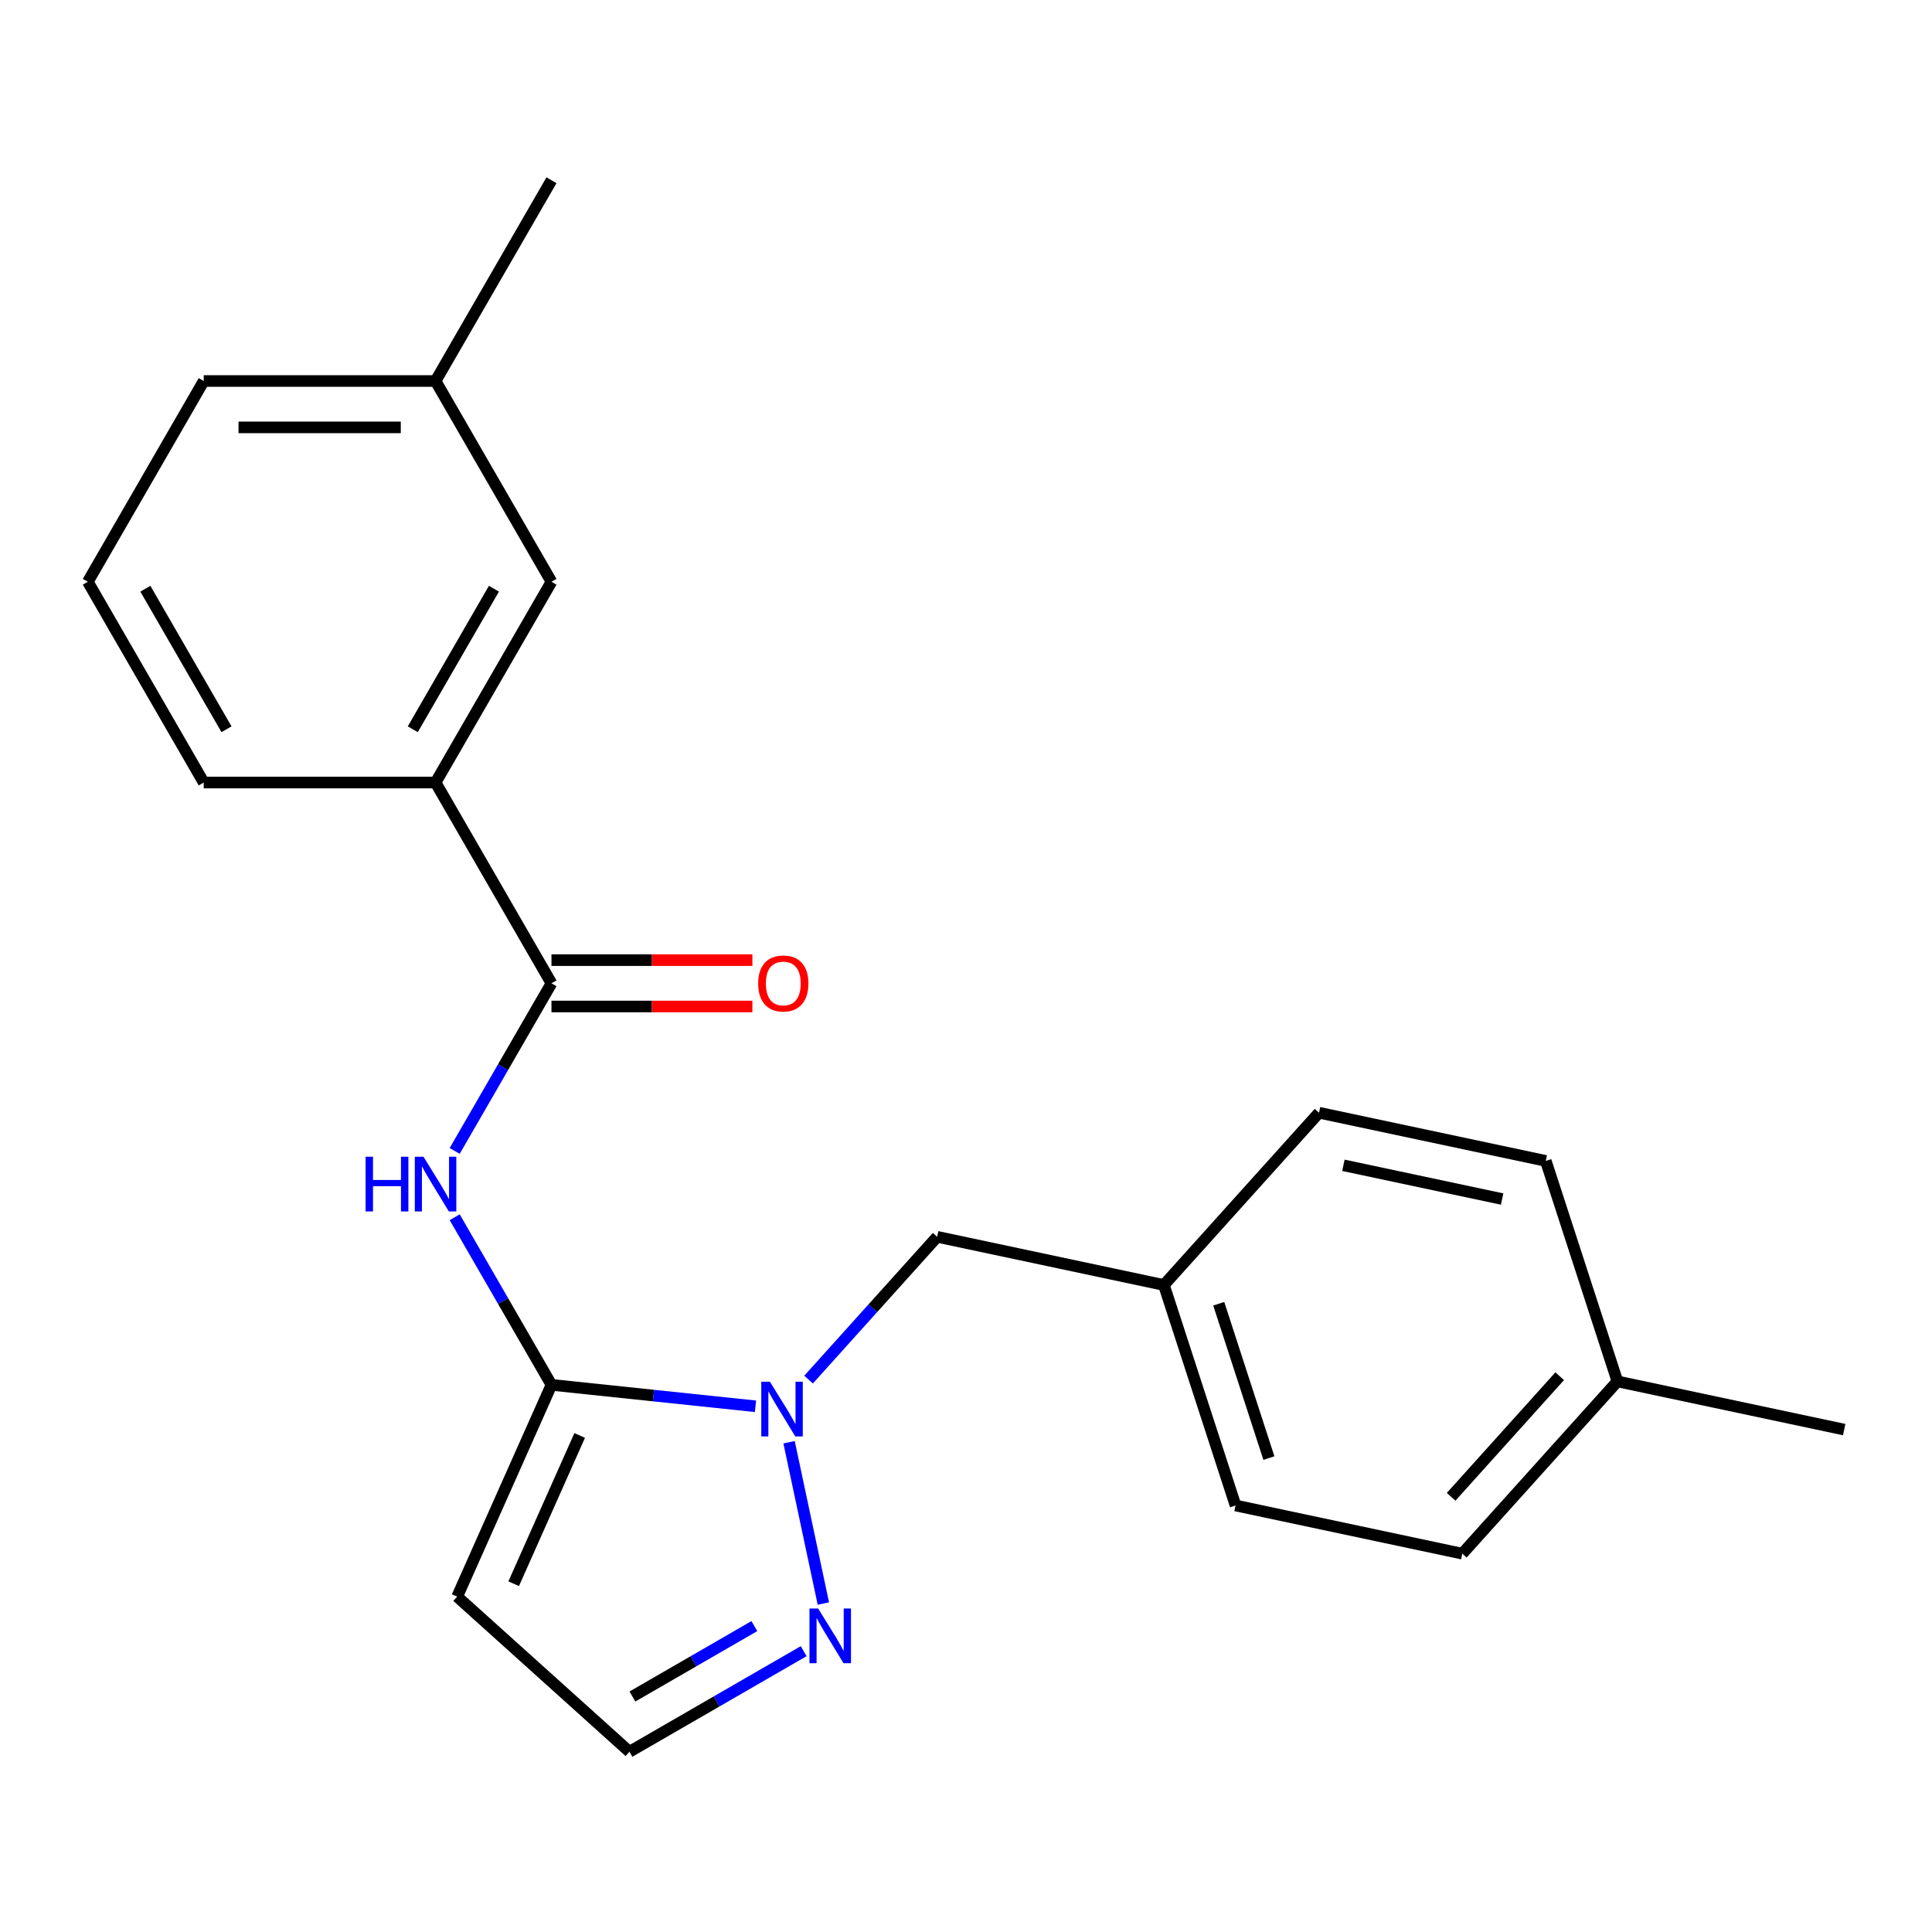 <?xml version='1.0' encoding='iso-8859-1'?>
<svg version='1.1' baseProfile='full'
              xmlns='http://www.w3.org/2000/svg'
                      xmlns:rdkit='http://www.rdkit.org/xml'
                      xmlns:xlink='http://www.w3.org/1999/xlink'
                  xml:space='preserve'
width='1000px' height='1000px' viewBox='0 0 1000 1000'>
<!-- END OF HEADER -->
<rect style='opacity:1.0;fill:#FFFFFF;stroke:none' width='1000' height='1000' x='0' y='0'> </rect>
<path class='bond-0' d='M 285.439,716.795 L 338.237,722.344' style='fill:none;fill-rule:evenodd;stroke:#000000;stroke-width:6px;stroke-linecap:butt;stroke-linejoin:miter;stroke-opacity:1' />
<path class='bond-0' d='M 338.237,722.344 L 391.034,727.893' style='fill:none;fill-rule:evenodd;stroke:#0000FF;stroke-width:6px;stroke-linecap:butt;stroke-linejoin:miter;stroke-opacity:1' />
<path class='bond-1' d='M 285.439,716.795 L 260.395,673.416' style='fill:none;fill-rule:evenodd;stroke:#000000;stroke-width:6px;stroke-linecap:butt;stroke-linejoin:miter;stroke-opacity:1' />
<path class='bond-1' d='M 260.395,673.416 L 235.35,630.038' style='fill:none;fill-rule:evenodd;stroke:#0000FF;stroke-width:6px;stroke-linecap:butt;stroke-linejoin:miter;stroke-opacity:1' />
<path class='bond-4' d='M 285.439,716.795 L 236.634,826.413' style='fill:none;fill-rule:evenodd;stroke:#000000;stroke-width:6px;stroke-linecap:butt;stroke-linejoin:miter;stroke-opacity:1' />
<path class='bond-4' d='M 300.042,742.999 L 265.878,819.731' style='fill:none;fill-rule:evenodd;stroke:#000000;stroke-width:6px;stroke-linecap:butt;stroke-linejoin:miter;stroke-opacity:1' />
<path class='bond-3' d='M 408.422,746.497 L 426.168,829.986' style='fill:none;fill-rule:evenodd;stroke:#0000FF;stroke-width:6px;stroke-linecap:butt;stroke-linejoin:miter;stroke-opacity:1' />
<path class='bond-7' d='M 418.514,714.078 L 451.789,677.122' style='fill:none;fill-rule:evenodd;stroke:#0000FF;stroke-width:6px;stroke-linecap:butt;stroke-linejoin:miter;stroke-opacity:1' />
<path class='bond-7' d='M 451.789,677.122 L 485.065,640.166' style='fill:none;fill-rule:evenodd;stroke:#000000;stroke-width:6px;stroke-linecap:butt;stroke-linejoin:miter;stroke-opacity:1' />
<path class='bond-2' d='M 235.35,595.718 L 260.395,552.34' style='fill:none;fill-rule:evenodd;stroke:#0000FF;stroke-width:6px;stroke-linecap:butt;stroke-linejoin:miter;stroke-opacity:1' />
<path class='bond-2' d='M 260.395,552.34 L 285.439,508.962' style='fill:none;fill-rule:evenodd;stroke:#000000;stroke-width:6px;stroke-linecap:butt;stroke-linejoin:miter;stroke-opacity:1' />
<path class='bond-5' d='M 285.439,508.962 L 225.443,405.046' style='fill:none;fill-rule:evenodd;stroke:#000000;stroke-width:6px;stroke-linecap:butt;stroke-linejoin:miter;stroke-opacity:1' />
<path class='bond-8' d='M 285.439,520.961 L 337.435,520.961' style='fill:none;fill-rule:evenodd;stroke:#000000;stroke-width:6px;stroke-linecap:butt;stroke-linejoin:miter;stroke-opacity:1' />
<path class='bond-8' d='M 337.435,520.961 L 389.432,520.961' style='fill:none;fill-rule:evenodd;stroke:#FF0000;stroke-width:6px;stroke-linecap:butt;stroke-linejoin:miter;stroke-opacity:1' />
<path class='bond-8' d='M 285.439,496.963 L 337.435,496.963' style='fill:none;fill-rule:evenodd;stroke:#000000;stroke-width:6px;stroke-linecap:butt;stroke-linejoin:miter;stroke-opacity:1' />
<path class='bond-8' d='M 337.435,496.963 L 389.432,496.963' style='fill:none;fill-rule:evenodd;stroke:#FF0000;stroke-width:6px;stroke-linecap:butt;stroke-linejoin:miter;stroke-opacity:1' />
<path class='bond-22' d='M 415.982,854.64 L 370.894,880.672' style='fill:none;fill-rule:evenodd;stroke:#0000FF;stroke-width:6px;stroke-linecap:butt;stroke-linejoin:miter;stroke-opacity:1' />
<path class='bond-22' d='M 370.894,880.672 L 325.806,906.704' style='fill:none;fill-rule:evenodd;stroke:#000000;stroke-width:6px;stroke-linecap:butt;stroke-linejoin:miter;stroke-opacity:1' />
<path class='bond-22' d='M 390.456,841.666 L 358.895,859.889' style='fill:none;fill-rule:evenodd;stroke:#0000FF;stroke-width:6px;stroke-linecap:butt;stroke-linejoin:miter;stroke-opacity:1' />
<path class='bond-22' d='M 358.895,859.889 L 327.333,878.111' style='fill:none;fill-rule:evenodd;stroke:#000000;stroke-width:6px;stroke-linecap:butt;stroke-linejoin:miter;stroke-opacity:1' />
<path class='bond-6' d='M 236.634,826.413 L 325.806,906.704' style='fill:none;fill-rule:evenodd;stroke:#000000;stroke-width:6px;stroke-linecap:butt;stroke-linejoin:miter;stroke-opacity:1' />
<path class='bond-9' d='M 225.443,405.046 L 285.439,301.129' style='fill:none;fill-rule:evenodd;stroke:#000000;stroke-width:6px;stroke-linecap:butt;stroke-linejoin:miter;stroke-opacity:1' />
<path class='bond-9' d='M 213.659,377.459 L 255.656,304.717' style='fill:none;fill-rule:evenodd;stroke:#000000;stroke-width:6px;stroke-linecap:butt;stroke-linejoin:miter;stroke-opacity:1' />
<path class='bond-17' d='M 225.443,405.046 L 105.451,405.046' style='fill:none;fill-rule:evenodd;stroke:#000000;stroke-width:6px;stroke-linecap:butt;stroke-linejoin:miter;stroke-opacity:1' />
<path class='bond-10' d='M 485.065,640.166 L 602.435,665.113' style='fill:none;fill-rule:evenodd;stroke:#000000;stroke-width:6px;stroke-linecap:butt;stroke-linejoin:miter;stroke-opacity:1' />
<path class='bond-11' d='M 285.439,301.129 L 225.443,197.213' style='fill:none;fill-rule:evenodd;stroke:#000000;stroke-width:6px;stroke-linecap:butt;stroke-linejoin:miter;stroke-opacity:1' />
<path class='bond-13' d='M 602.435,665.113 L 682.725,575.942' style='fill:none;fill-rule:evenodd;stroke:#000000;stroke-width:6px;stroke-linecap:butt;stroke-linejoin:miter;stroke-opacity:1' />
<path class='bond-14' d='M 602.435,665.113 L 639.515,779.233' style='fill:none;fill-rule:evenodd;stroke:#000000;stroke-width:6px;stroke-linecap:butt;stroke-linejoin:miter;stroke-opacity:1' />
<path class='bond-14' d='M 630.821,674.815 L 656.776,754.699' style='fill:none;fill-rule:evenodd;stroke:#000000;stroke-width:6px;stroke-linecap:butt;stroke-linejoin:miter;stroke-opacity:1' />
<path class='bond-20' d='M 225.443,197.213 L 285.439,93.296' style='fill:none;fill-rule:evenodd;stroke:#000000;stroke-width:6px;stroke-linecap:butt;stroke-linejoin:miter;stroke-opacity:1' />
<path class='bond-24' d='M 225.443,197.213 L 105.451,197.213' style='fill:none;fill-rule:evenodd;stroke:#000000;stroke-width:6px;stroke-linecap:butt;stroke-linejoin:miter;stroke-opacity:1' />
<path class='bond-24' d='M 207.444,221.211 L 123.45,221.211' style='fill:none;fill-rule:evenodd;stroke:#000000;stroke-width:6px;stroke-linecap:butt;stroke-linejoin:miter;stroke-opacity:1' />
<path class='bond-12' d='M 837.175,715.009 L 756.885,804.181' style='fill:none;fill-rule:evenodd;stroke:#000000;stroke-width:6px;stroke-linecap:butt;stroke-linejoin:miter;stroke-opacity:1' />
<path class='bond-12' d='M 807.297,712.327 L 751.094,774.747' style='fill:none;fill-rule:evenodd;stroke:#000000;stroke-width:6px;stroke-linecap:butt;stroke-linejoin:miter;stroke-opacity:1' />
<path class='bond-21' d='M 837.175,715.009 L 954.545,739.957' style='fill:none;fill-rule:evenodd;stroke:#000000;stroke-width:6px;stroke-linecap:butt;stroke-linejoin:miter;stroke-opacity:1' />
<path class='bond-23' d='M 837.175,715.009 L 800.096,600.89' style='fill:none;fill-rule:evenodd;stroke:#000000;stroke-width:6px;stroke-linecap:butt;stroke-linejoin:miter;stroke-opacity:1' />
<path class='bond-16' d='M 682.725,575.942 L 800.096,600.89' style='fill:none;fill-rule:evenodd;stroke:#000000;stroke-width:6px;stroke-linecap:butt;stroke-linejoin:miter;stroke-opacity:1' />
<path class='bond-16' d='M 695.341,603.158 L 777.501,620.621' style='fill:none;fill-rule:evenodd;stroke:#000000;stroke-width:6px;stroke-linecap:butt;stroke-linejoin:miter;stroke-opacity:1' />
<path class='bond-15' d='M 639.515,779.233 L 756.885,804.181' style='fill:none;fill-rule:evenodd;stroke:#000000;stroke-width:6px;stroke-linecap:butt;stroke-linejoin:miter;stroke-opacity:1' />
<path class='bond-18' d='M 105.451,405.046 L 45.455,301.129' style='fill:none;fill-rule:evenodd;stroke:#000000;stroke-width:6px;stroke-linecap:butt;stroke-linejoin:miter;stroke-opacity:1' />
<path class='bond-18' d='M 117.235,377.459 L 75.237,304.717' style='fill:none;fill-rule:evenodd;stroke:#000000;stroke-width:6px;stroke-linecap:butt;stroke-linejoin:miter;stroke-opacity:1' />
<path class='bond-19' d='M 45.455,301.129 L 105.451,197.213' style='fill:none;fill-rule:evenodd;stroke:#000000;stroke-width:6px;stroke-linecap:butt;stroke-linejoin:miter;stroke-opacity:1' />
<path  class='atom-1' d='M 398.514 715.177
L 407.794 730.177
Q 408.714 731.657, 410.194 734.337
Q 411.674 737.017, 411.754 737.177
L 411.754 715.177
L 415.514 715.177
L 415.514 743.497
L 411.634 743.497
L 401.674 727.097
Q 400.514 725.177, 399.274 722.977
Q 398.074 720.777, 397.714 720.097
L 397.714 743.497
L 394.034 743.497
L 394.034 715.177
L 398.514 715.177
' fill='#0000FF'/>
<path  class='atom-2' d='M 189.223 598.718
L 193.063 598.718
L 193.063 610.758
L 207.543 610.758
L 207.543 598.718
L 211.383 598.718
L 211.383 627.038
L 207.543 627.038
L 207.543 613.958
L 193.063 613.958
L 193.063 627.038
L 189.223 627.038
L 189.223 598.718
' fill='#0000FF'/>
<path  class='atom-2' d='M 219.183 598.718
L 228.463 613.718
Q 229.383 615.198, 230.863 617.878
Q 232.343 620.558, 232.423 620.718
L 232.423 598.718
L 236.183 598.718
L 236.183 627.038
L 232.303 627.038
L 222.343 610.638
Q 221.183 608.718, 219.943 606.518
Q 218.743 604.318, 218.383 603.638
L 218.383 627.038
L 214.703 627.038
L 214.703 598.718
L 219.183 598.718
' fill='#0000FF'/>
<path  class='atom-4' d='M 423.462 832.547
L 432.742 847.547
Q 433.662 849.027, 435.142 851.707
Q 436.622 854.387, 436.702 854.547
L 436.702 832.547
L 440.462 832.547
L 440.462 860.867
L 436.582 860.867
L 426.622 844.467
Q 425.462 842.547, 424.222 840.347
Q 423.022 838.147, 422.662 837.467
L 422.662 860.867
L 418.982 860.867
L 418.982 832.547
L 423.462 832.547
' fill='#0000FF'/>
<path  class='atom-9' d='M 392.431 509.042
Q 392.431 502.242, 395.791 498.442
Q 399.151 494.642, 405.431 494.642
Q 411.711 494.642, 415.071 498.442
Q 418.431 502.242, 418.431 509.042
Q 418.431 515.922, 415.031 519.842
Q 411.631 523.722, 405.431 523.722
Q 399.191 523.722, 395.791 519.842
Q 392.431 515.962, 392.431 509.042
M 405.431 520.522
Q 409.751 520.522, 412.071 517.642
Q 414.431 514.722, 414.431 509.042
Q 414.431 503.482, 412.071 500.682
Q 409.751 497.842, 405.431 497.842
Q 401.111 497.842, 398.751 500.642
Q 396.431 503.442, 396.431 509.042
Q 396.431 514.762, 398.751 517.642
Q 401.111 520.522, 405.431 520.522
' fill='#FF0000'/>
</svg>
